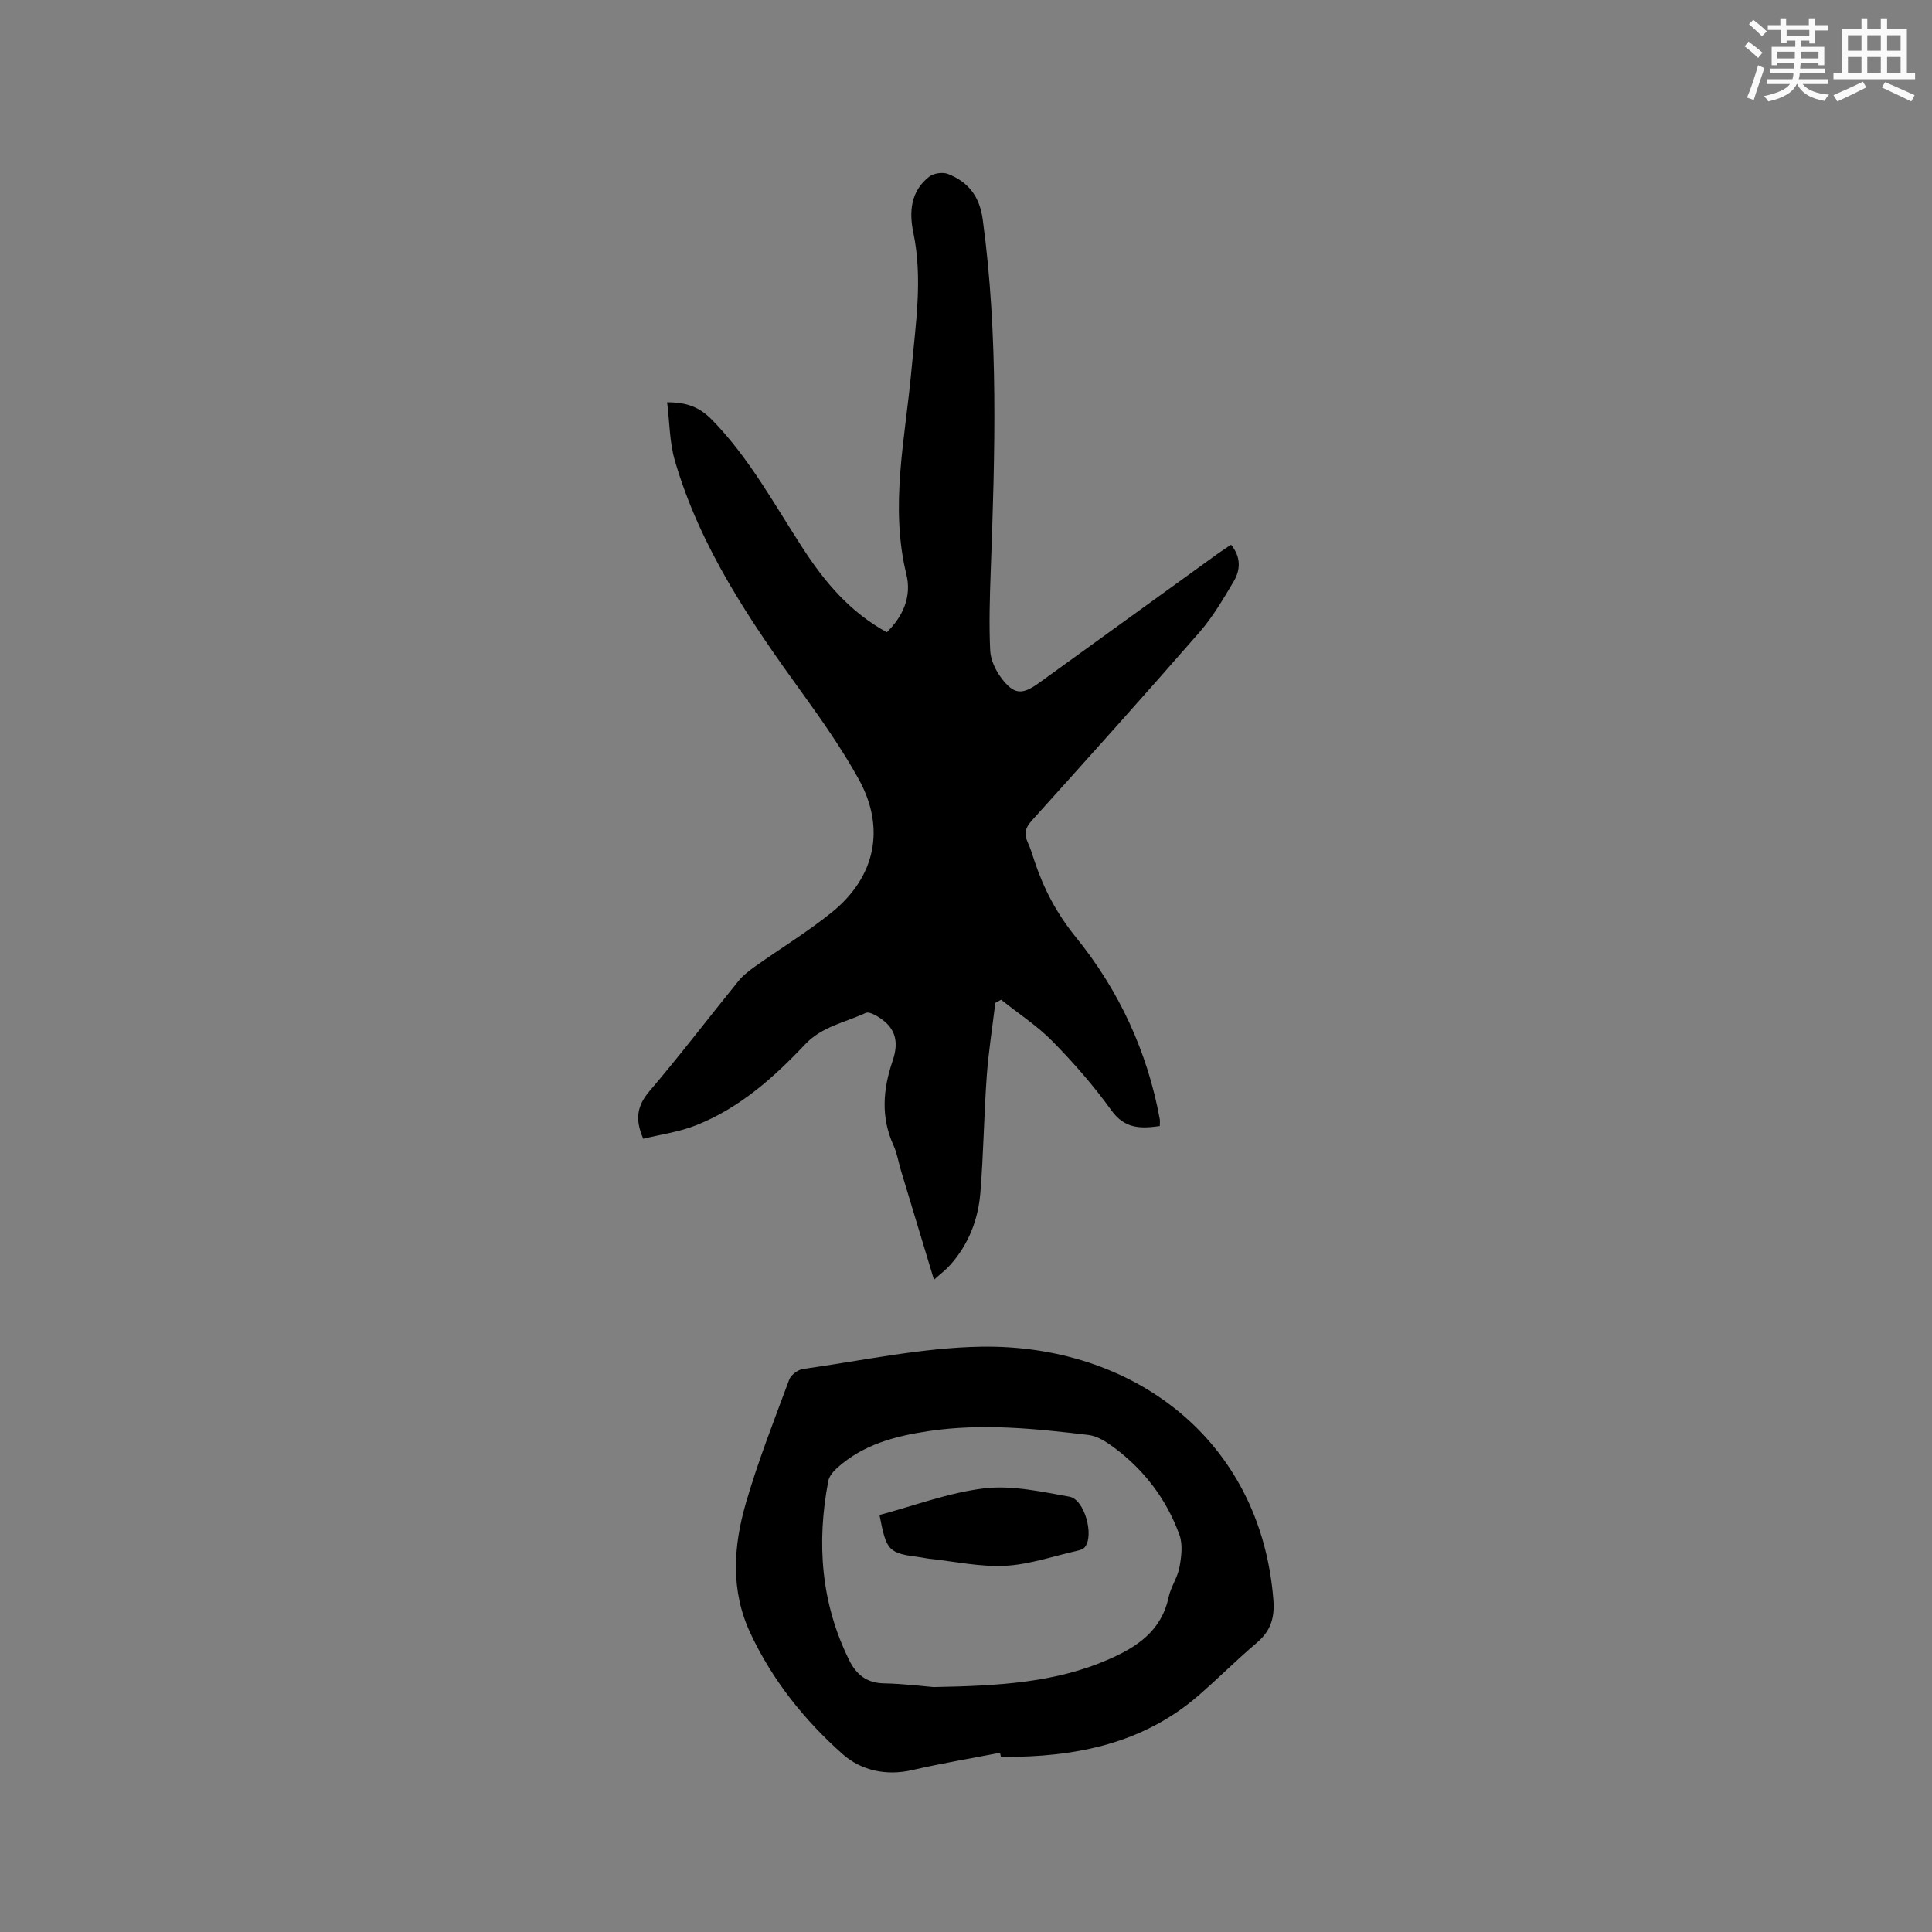 <svg enable-background="new 0 0 400 400" viewBox="0 0 400 400" xmlns="http://www.w3.org/2000/svg"><rect x="0" y="0" width="400" height="400" fill="#808080" stroke="none"/><g fill="#010000"><path d="m240.12 233.14c-3.89.54-7.22.63-10-3.23-3.64-5.06-7.79-9.82-12.16-14.27-3.19-3.25-7.11-5.8-10.7-8.66-.4.22-.79.44-1.19.66-.61 5.08-1.42 10.14-1.78 15.23-.58 8.03-.66 16.1-1.32 24.12-.46 5.58-2.47 10.72-6.3 14.97-.88.98-1.95 1.78-3.3 3-2.39-7.9-4.62-15.26-6.84-22.63-.52-1.72-.79-3.55-1.53-5.17-2.67-5.86-2.2-11.63-.18-17.56 1.47-4.33.33-7.13-3.27-9.24-.69-.4-1.76-.91-2.31-.65-4.25 1.99-9.04 2.79-12.53 6.49-6.5 6.89-13.58 13.19-22.53 16.75-3.53 1.41-7.42 1.93-11 2.82-1.83-4.2-1.19-6.96 1.33-9.91 6.33-7.42 12.24-15.19 18.39-22.76.98-1.2 2.28-2.19 3.55-3.09 5.27-3.74 10.82-7.11 15.83-11.17 9.03-7.34 11.09-17.46 5.49-27.55-3.43-6.17-7.49-12.02-11.64-17.75-10.85-14.98-21.19-30.22-26.42-48.22-1.09-3.76-1.07-7.85-1.59-12.03 4.16-.01 6.76 1.05 9.31 3.65 7.74 7.91 12.91 17.56 18.86 26.69 4.51 6.93 9.7 13.1 17.32 17.27 3.37-3.31 5.17-7.41 4.05-11.97-3.48-14.25-.22-28.26 1.05-42.33.86-9.5 2.37-18.93.38-28.47-.9-4.32-.53-8.59 3.31-11.56.92-.71 2.78-.98 3.85-.56 4.22 1.66 6.56 4.61 7.22 9.47 3.28 24.19 2.53 48.44 1.65 72.72-.2 5.5-.37 11.02-.11 16.51.09 1.95 1.13 4.11 2.34 5.71 2.61 3.45 4.3 3.48 7.81.94 12.37-8.95 24.74-17.89 37.11-26.83.84-.6 1.72-1.15 2.61-1.75 2.09 2.57 1.96 5.21.54 7.6-2.15 3.62-4.32 7.34-7.07 10.5-11.43 13.11-23.05 26.05-34.69 38.97-1.31 1.46-1.75 2.69-.92 4.46.58 1.24.98 2.57 1.41 3.88 1.93 5.81 4.61 10.94 8.63 15.89 8.88 10.94 14.79 23.64 17.35 37.69.05.39-.01.82-.01 1.37z"/><path d="m207.05 362.89c-6.07 1.18-12.18 2.2-18.2 3.59-5.41 1.25-10.6.05-14.36-3.28-7.95-7.05-14.59-15.34-19.15-25.11-4.1-8.78-3.51-17.86-.96-26.73 2.51-8.72 5.86-17.2 9.02-25.73.36-.98 1.81-2.05 2.87-2.2 12.27-1.71 24.55-4.41 36.86-4.61 31.23-.51 57.82 19.01 60.5 52.29.32 3.93-.57 6.59-3.48 9.06-4.12 3.49-7.94 7.33-12.02 10.87-10.73 9.31-23.61 12.36-37.41 12.68-1.16.03-2.33 0-3.5 0-.04-.27-.1-.55-.17-.83zm-13.78-13.6c13.74-.25 25.33-.95 36.26-5.73 5.93-2.59 10.93-5.92 12.41-12.85.46-2.15 1.86-4.1 2.26-6.24.4-2.17.71-4.69 0-6.67-2.65-7.32-7.23-13.39-13.49-18.06-1.57-1.17-3.45-2.41-5.31-2.64-11.03-1.32-22.05-2.47-33.2-.8-6.96 1.05-13.47 2.78-18.82 7.56-.82.73-1.7 1.75-1.89 2.76-2.45 12.82-1.53 25.28 4.34 37.13 1.45 2.93 3.6 4.7 7.15 4.77 4.11.08 8.22.6 10.29.77z"/><path d="m182.09 313.66c7.22-1.92 14.37-4.65 21.74-5.52 5.73-.67 11.77.7 17.58 1.73 3.13.55 5.16 7.99 3.21 10.43-.34.43-1.06.65-1.64.78-4.95 1.12-9.88 2.85-14.88 3.1-5.21.26-10.48-.9-15.73-1.46-.53-.06-1.04-.19-1.57-.26-6.9-.89-7.25-1.23-8.71-8.8z"/></g><path d="m361.2 9.6.8-1c.9.7 1.9 1.4 2.9 2.3l-.9 1.1c-1-1-2-1.8-2.8-2.4zm.5 10.6c.9-2.1 1.6-4.3 2.3-6.7.4.2.8.4 1.3.6-.7 2.1-1.5 4.3-2.2 6.6zm.4-15.2.9-.9c1 .8 2 1.6 2.8 2.4l-1 1c-.9-.9-1.8-1.7-2.7-2.5zm12.5-1.2h1.2v1.4h2.7v1.1h-2.7v2.7h-1.2v-.6h-1.8v1.3h4.9v3.8h-1.2v-.5h-3.7c0 .4-.1.9-.1 1.2h5.1v1h-5.2c0 .5-.1.9-.2 1.2h6v1h-5.2c1.1 1.3 2.9 2 5.5 2.2-.4.4-.7.8-.9 1.3-2.9-.5-4.8-1.6-5.7-3.5h-.1c-.8 1.7-2.7 2.9-5.9 3.6-.2-.4-.6-.8-.9-1.1 2.8-.6 4.6-1.4 5.4-2.5h-4.8v-1h5.3c.1-.3.2-.7.2-1.2h-4.9v-1h5c0-.4 0-.8.1-1.2h-3.5v.5h-1.2v-3.8h4.9v-1.3h-1.8v.5h-1.2v-2.7h-2.7v-1h2.6v-1.4h1.2v1.4h4.7v-1.4zm-6.6 8.3h3.6c0-.4 0-.9 0-1.4h-3.6zm1.9-4.6h4.7v-1.3h-4.7zm6.6 3.2h-3.7v1.4h3.7z" fill="#fafafb"/><path d="m385.3 3.8h1.3v2.2h2.8v-2.2h1.3v2.2h4.1v9.1h1.7v1.3h-16.9v-1.3h1.7v-9.1h4.1v-2.2zm.4 13.1.7 1.2c-1.8.9-3.8 1.9-6 2.9-.2-.4-.5-.8-.8-1.3 2.3-1 4.3-1.9 6.1-2.8zm-3.1-6.4h2.8v-3.2h-2.8zm0 4.6h2.8v-3.3h-2.8zm4-4.6h2.8v-3.2h-2.8zm0 4.6h2.8v-3.3h-2.8zm3.7 1.9c2.1.9 4.1 1.8 6.1 2.7l-.7 1.3c-2.2-1.1-4.2-2-6.1-2.9zm3.2-9.7h-2.8v3.2h2.8zm-2.8 7.8h2.8v-3.3h-2.8z" fill="#fafafb"/></svg>